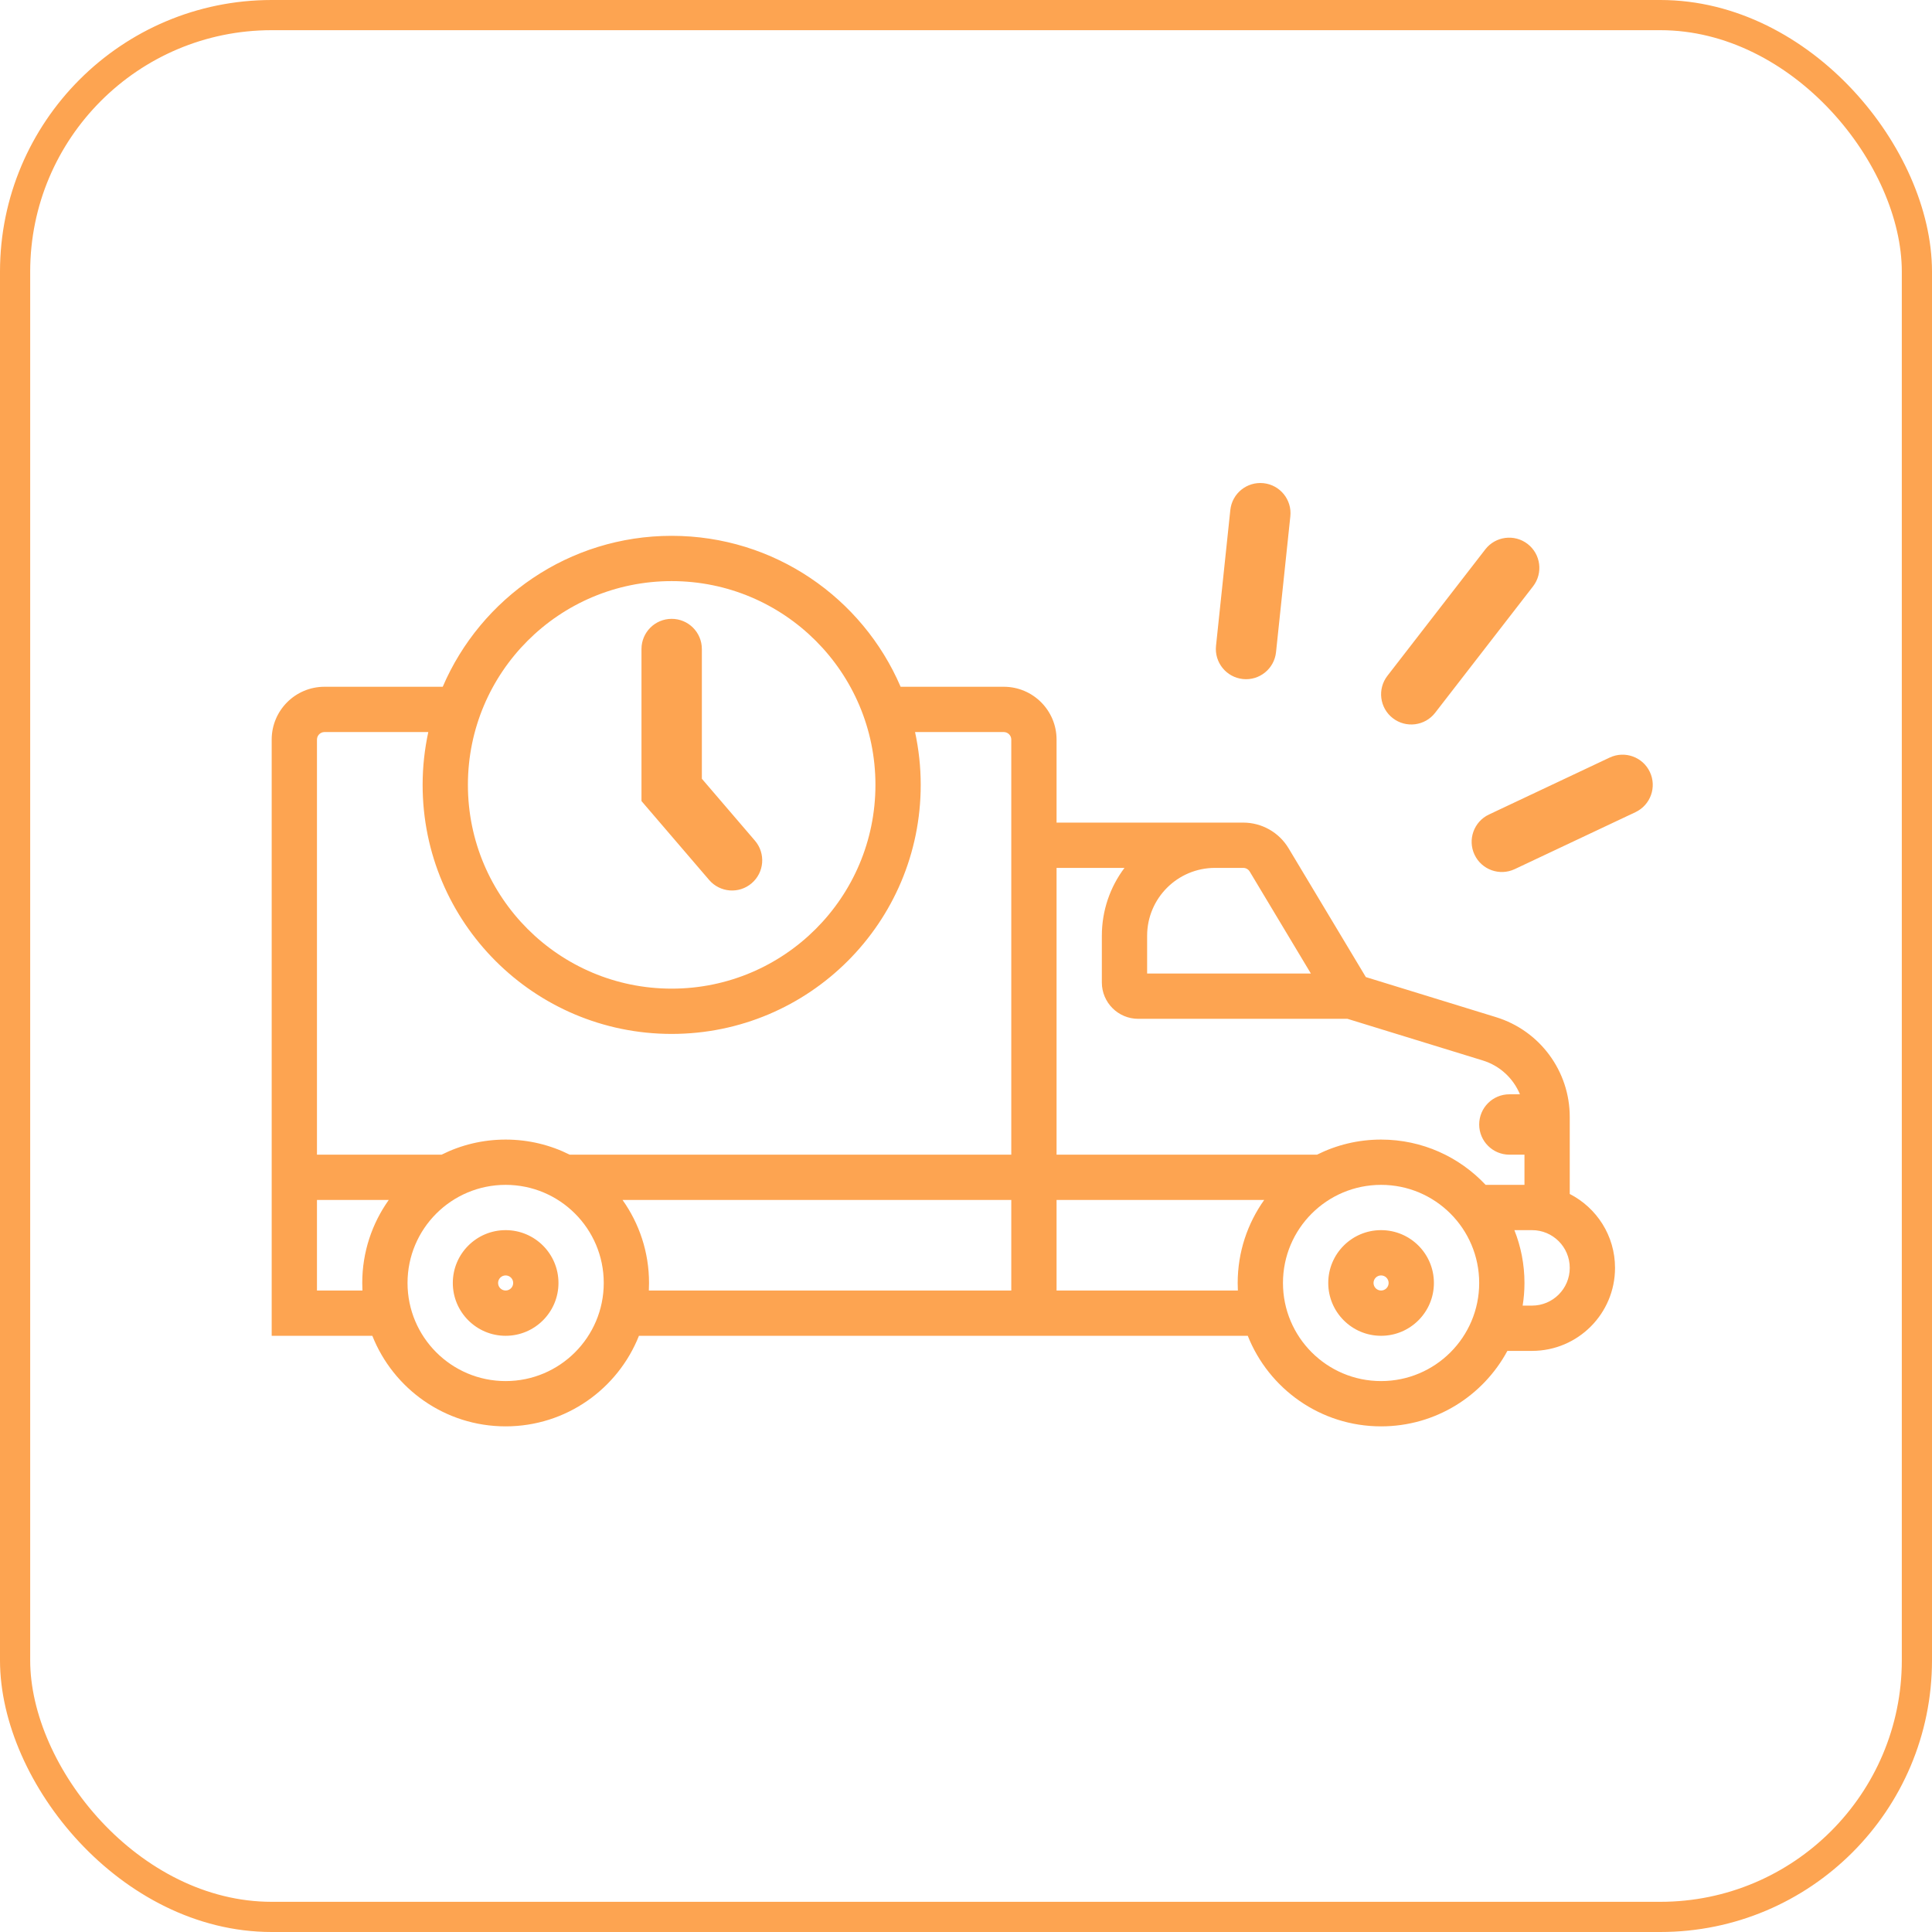 <svg width="64" height="64" viewBox="0 0 64 64" fill="none" xmlns="http://www.w3.org/2000/svg">
<rect x="0.5" y="0.5" width="63" height="63" rx="8.5" stroke="#FDA451"/>
<path d="M22.25 17.75C25.652 17.75 28.572 19.809 29.834 22.75H33.25C34.217 22.75 35 23.533 35 24.5V27.25H41.184C41.798 27.25 42.368 27.572 42.685 28.099L45.245 32.367L49.559 33.695C51.009 34.142 52 35.482 52 37V39.552C52.89 40.008 53.5 40.932 53.5 42C53.5 43.518 52.269 44.75 50.75 44.75H49.934C49.132 46.238 47.559 47.25 45.75 47.25C43.745 47.25 42.031 46.007 41.334 44.25H21.166C20.469 46.007 18.755 47.25 16.75 47.25C14.745 47.25 13.031 46.007 12.334 44.25H9V24.5C9 23.533 9.784 22.75 10.75 22.75H14.666C15.928 19.809 18.848 17.75 22.25 17.75ZM16.75 39.25C14.955 39.25 13.5 40.705 13.5 42.5C13.5 44.294 14.955 45.75 16.75 45.75C18.545 45.75 20 44.294 20 42.5C20 40.705 18.545 39.25 16.75 39.25ZM45.75 39.25C43.955 39.25 42.5 40.705 42.5 42.5C42.5 44.294 43.955 45.75 45.75 45.75C47.545 45.75 49 44.294 49 42.5C49 40.705 47.545 39.25 45.75 39.25ZM16.75 40.75C17.716 40.75 18.5 41.533 18.5 42.5C18.5 43.466 17.716 44.25 16.75 44.25C15.784 44.25 15 43.466 15 42.5C15 41.533 15.784 40.75 16.75 40.75ZM45.75 40.75C46.717 40.75 47.5 41.533 47.5 42.5C47.5 43.466 46.716 44.25 45.75 44.25C44.784 44.25 44 43.466 44 42.5C44 41.533 44.783 40.75 45.75 40.75ZM50.166 40.75C50.381 41.291 50.5 41.882 50.5 42.5C50.5 42.755 50.479 43.005 50.44 43.25H50.75C51.44 43.25 52 42.69 52 42C52 41.309 51.44 40.75 50.75 40.75H50.166ZM10.5 42.75H12.006C12.002 42.667 12 42.584 12 42.5C12 41.475 12.326 40.526 12.878 39.75H10.5V42.75ZM16.75 42.25C16.612 42.25 16.5 42.362 16.5 42.5C16.5 42.638 16.612 42.75 16.75 42.75C16.888 42.75 17 42.638 17 42.5C17 42.362 16.888 42.25 16.75 42.25ZM20.622 39.75C21.174 40.526 21.5 41.475 21.5 42.5C21.5 42.584 21.498 42.667 21.494 42.75H33.5V39.75H20.622ZM35 42.75H41.006C41.002 42.667 41 42.584 41 42.5C41 41.475 41.326 40.526 41.878 39.75H35V42.75ZM45.75 42.25C45.612 42.25 45.5 42.362 45.5 42.5C45.5 42.638 45.612 42.75 45.75 42.75C45.888 42.75 46 42.638 46 42.5C46 42.362 45.888 42.25 45.75 42.25ZM35 38.25H43.628C44.267 37.93 44.987 37.75 45.75 37.75C47.116 37.75 48.346 38.327 49.213 39.25H50.5V38.25H50C49.448 38.25 49 37.802 49 37.25C49 36.697 49.448 36.25 50 36.25H50.35C50.131 35.723 49.688 35.304 49.118 35.129L44.637 33.75H37.704C37.039 33.749 36.501 33.21 36.5 32.546V31C36.5 30.155 36.779 29.376 37.25 28.75H35V38.25ZM10.75 24.25C10.612 24.25 10.5 24.362 10.5 24.5V38.25H14.628C15.267 37.93 15.987 37.75 16.75 37.75C17.513 37.75 18.233 37.93 18.872 38.25H33.5V24.5C33.5 24.362 33.388 24.25 33.25 24.25H30.312C30.434 24.814 30.5 25.399 30.5 26C30.5 30.556 26.806 34.25 22.25 34.25C17.694 34.25 14 30.556 14 26C14 25.399 14.066 24.814 14.188 24.25H10.75ZM22.25 19.25C18.522 19.25 15.5 22.272 15.5 26C15.5 29.727 18.522 32.75 22.25 32.75C25.978 32.75 29 29.727 29 26C29 22.272 25.978 19.25 22.25 19.25ZM40.25 28.75C39.007 28.75 38 29.757 38 31V32.25H43.425L41.398 28.871C41.353 28.796 41.271 28.75 41.184 28.75H40.25ZM22.25 20.5C22.802 20.5 23.25 20.947 23.25 21.5V25.797L25.009 27.849C25.368 28.269 25.32 28.899 24.9 29.259C24.481 29.618 23.851 29.569 23.491 29.15L21.491 26.817L21.25 26.536V21.5C21.25 20.947 21.698 20.5 22.25 20.5ZM53.323 25.095C53.823 24.86 54.419 25.074 54.654 25.573C54.89 26.072 54.676 26.668 54.177 26.904L50.177 28.791C49.677 29.026 49.081 28.812 48.846 28.313C48.61 27.814 48.824 27.218 49.323 26.982L53.323 25.095ZM49.203 18.198C49.541 17.762 50.169 17.683 50.605 18.02C51.042 18.358 51.122 18.987 50.784 19.424L47.541 23.612C47.203 24.049 46.574 24.128 46.138 23.79C45.701 23.451 45.622 22.824 45.96 22.387L49.203 18.198ZM41.855 16.006C42.404 16.063 42.802 16.555 42.744 17.104L42.27 21.604C42.212 22.153 41.721 22.552 41.172 22.494C40.623 22.436 40.225 21.944 40.282 21.395L40.756 16.895C40.814 16.346 41.305 15.948 41.855 16.006Z" fill="#FDA451"/>
</svg>

